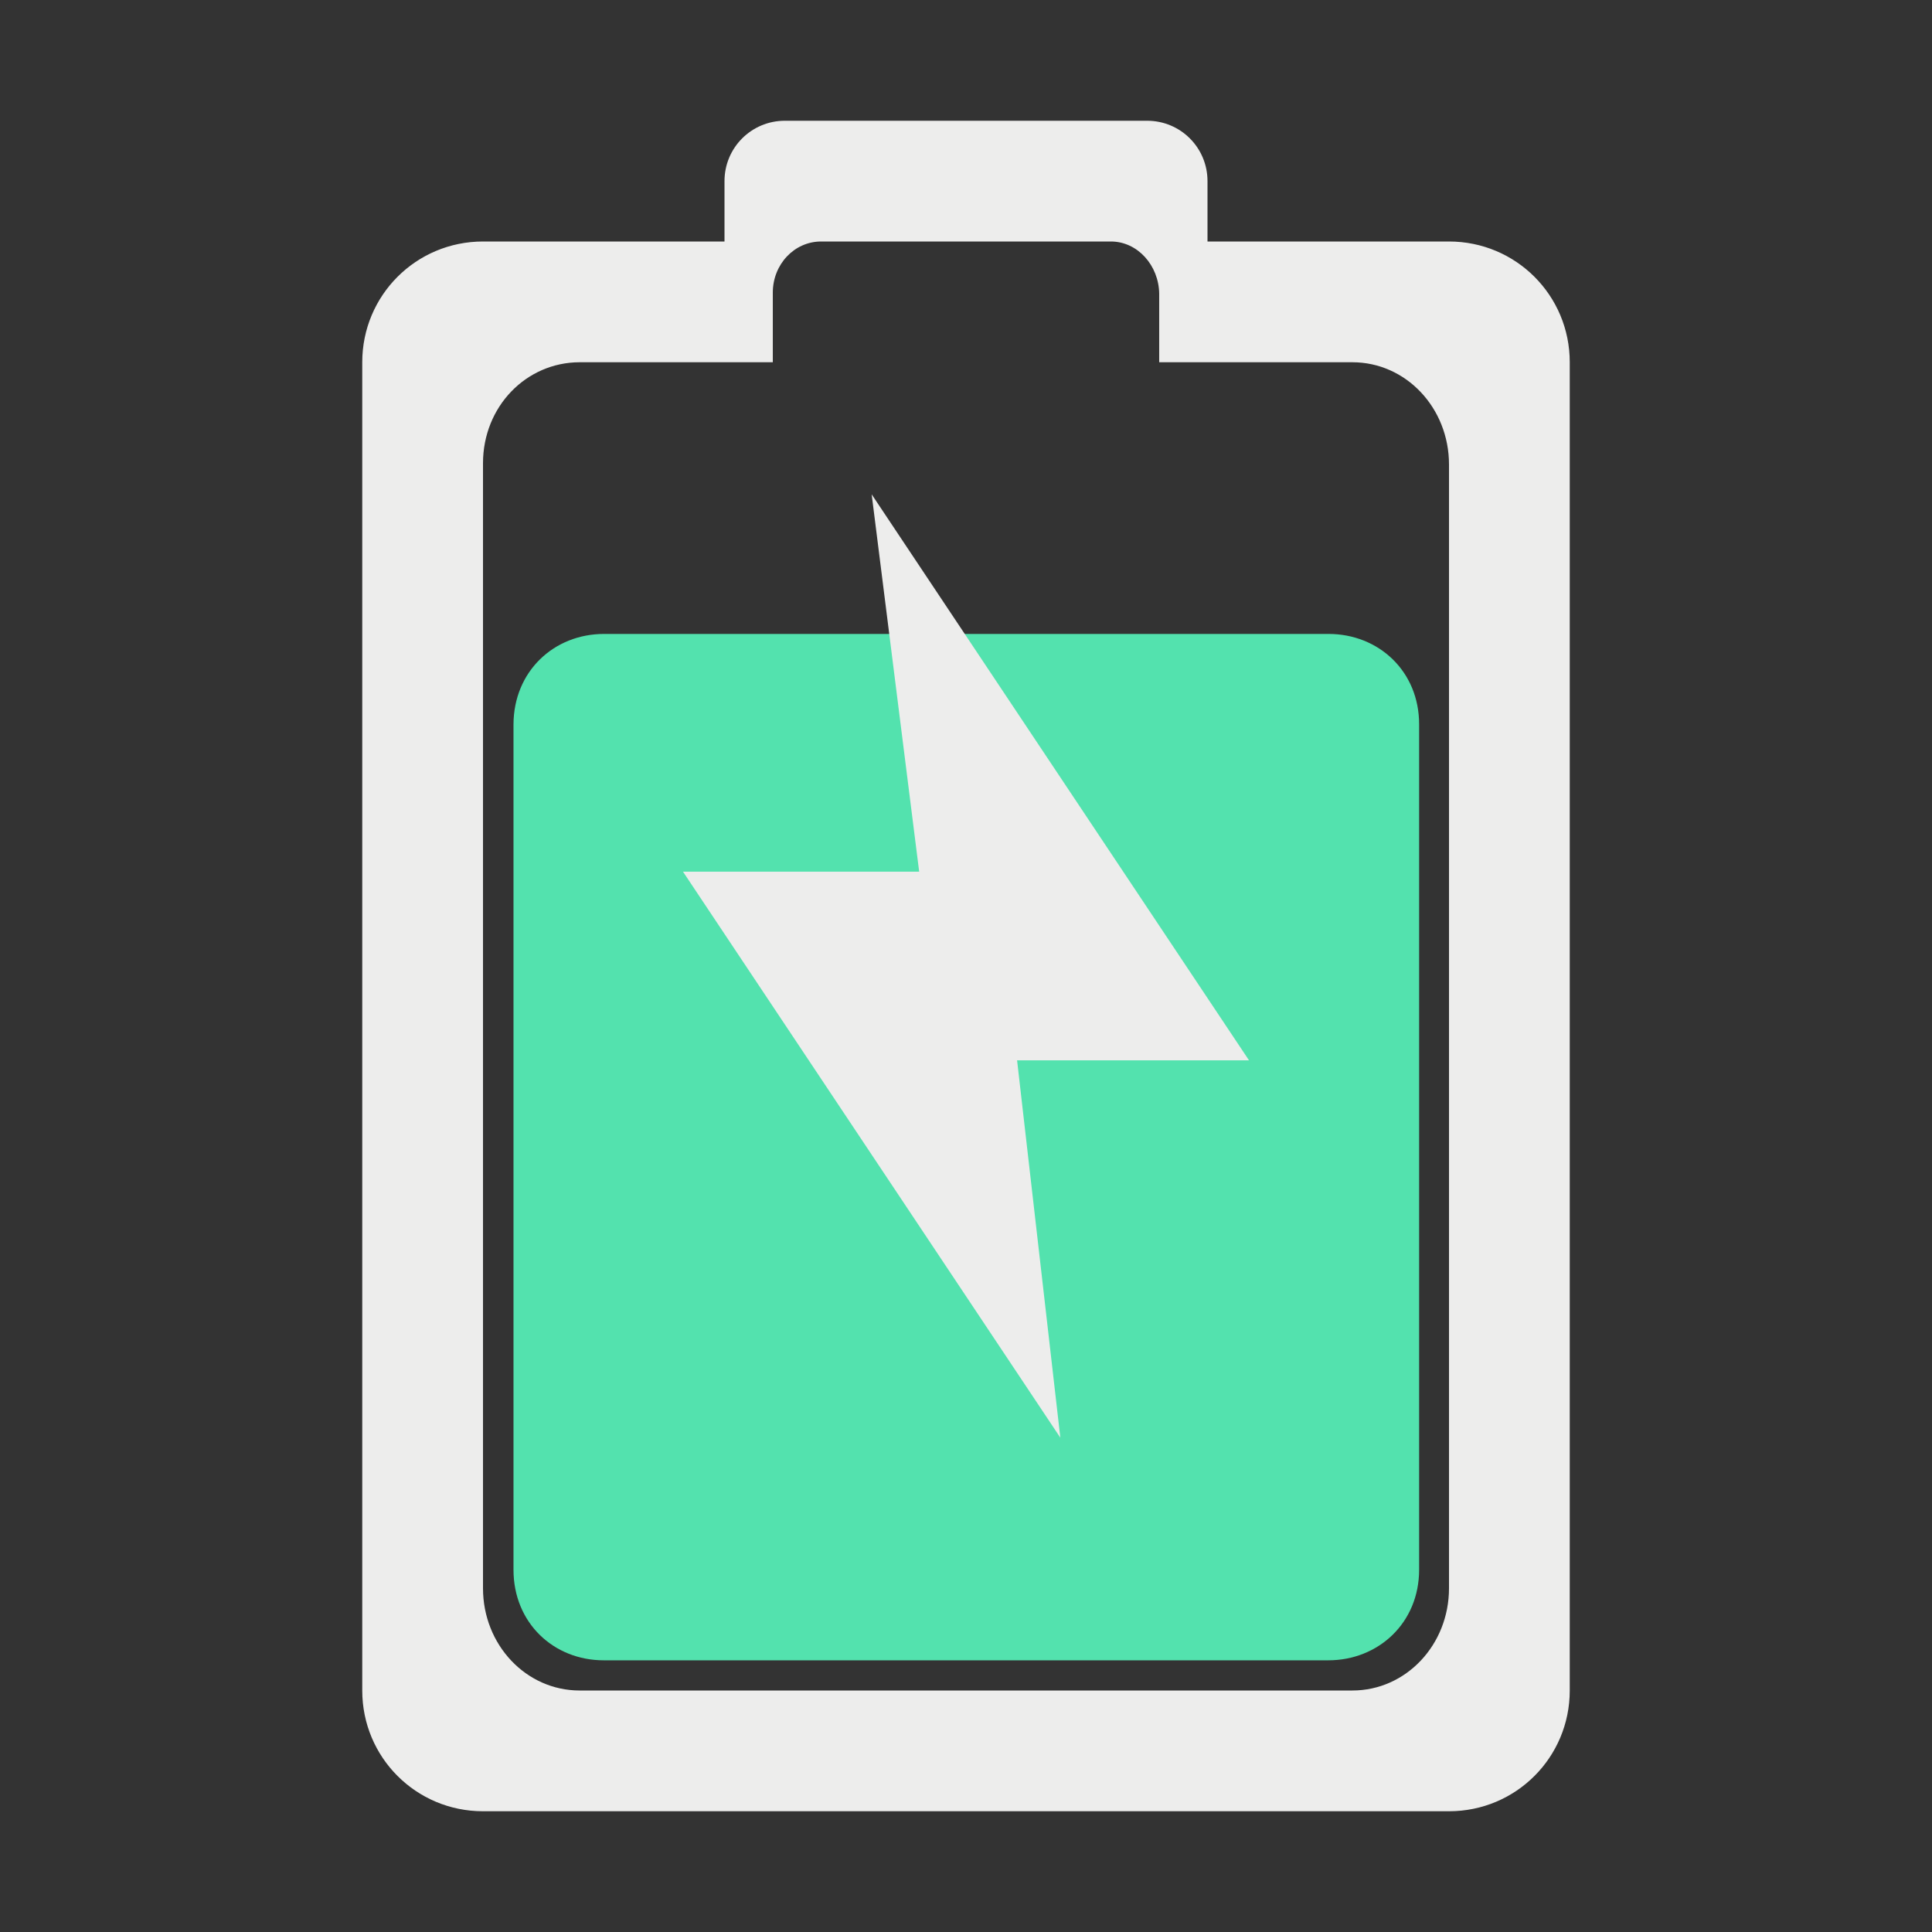 <?xml version="1.0" encoding="UTF-8" standalone="no"?>
<svg
   xmlns:dc="http://purl.org/dc/elements/1.1/"
   xmlns:cc="http://creativecommons.org/ns#"
   xmlns:rdf="http://www.w3.org/1999/02/22-rdf-syntax-ns#"
   xmlns:svg="http://www.w3.org/2000/svg"
   xmlns="http://www.w3.org/2000/svg"
   xmlns:sodipodi="http://sodipodi.sourceforge.net/DTD/sodipodi-0.dtd"
   xmlns:inkscape="http://www.inkscape.org/namespaces/inkscape"
   style="display:inline"
   inkscape:output_extension="org.inkscape.output.svg.inkscape"
   sodipodi:docname="good-charging.svg"
   version="1.0"
   inkscape:version="1.0 (4035a4fb49, 2020-05-01)"
   sodipodi:version="0.32"
   id="svg2"
   height="512"
   width="512">
  <rect width="100%" height="100%" fill="#333333" stroke="none"/>
  <defs
     id="defs4" />
  <sodipodi:namedview
     inkscape:snap-global="true"
     inkscape:snap-intersection-paths="true"
     inkscape:object-paths="true"
     inkscape:snap-midpoints="true"
     inkscape:snap-smooth-nodes="true"
     inkscape:snap-center="true"
     inkscape:snap-grids="true"
     inkscape:document-rotation="0"
     inkscape:window-maximized="1"
     inkscape:window-y="22"
     inkscape:window-x="0"
     inkscape:window-height="1030"
     inkscape:window-width="1920"
     inkscape:guide-bbox="true"
     showguides="true"
     inkscape:showpageshadow="false"
     showgrid="false"
     inkscape:current-layer="layer1"
     inkscape:document-units="px"
     inkscape:cy="213.22616"
     inkscape:cx="223.12994"
     inkscape:zoom="0.61341654"
     inkscape:pageshadow="2"
     inkscape:pageopacity="0.0"
     borderopacity="1"
     bordercolor="#fd0000"
     pagecolor="#ffffff"
     id="base">
    <inkscape:grid
       snapvisiblegridlinesonly="true"
       empspacing="8"
       enabled="true"
       visible="true"
       id="grid3672"
       type="xygrid"
       dotted="false"
       spacingx="32"
       spacingy="32" />
    <sodipodi:guide
       inkscape:color="rgb(0,0,255)"
       inkscape:locked="false"
       inkscape:label=""
       id="guide1072"
       orientation="-1,0"
       position="1884,1184" />
  </sodipodi:namedview>
  <g
     transform="translate(0,-6)"
     style="display:inline"
     id="layer1"
     inkscape:groupmode="layer"
     inkscape:label="Icon">
    <path
       sodipodi:nodetypes="sscsccssscsscsssssscsccssccscss"
       d="m 208,38 c -8.864,0 -16,7.136 -16,16 v 16 h -64 c -17.728,0 -32,14.272 -32,32 0,117.333 0,352 0,352 0,17.728 14.272,32 32,32 h 256 c 17.728,0 32,-14.272 32,-32 V 134 102 C 416,84.272 401.728,70 384,70 h -64 v -16 c 0,-8.864 -7.136,-16 -16,-16 z m 9.6,32 h 76.8 c 7.091,0 12.725,6.37 12.799,13.877 V 102 h 51.201 C 372.583,102 384,114.087 384,129.102 c 0,99.266 0,198.531 0,297.797 C 384,441.913 372.583,454 358.4,454 H 153.6 C 139.417,454 128,441.913 128,426.898 c 0,-99.374 0,-198.749 0,-298.123 0,-15.015 11.417,-26.746 25.6,-26.775 h 51.201 V 83.551 c 0,-7.507 5.708,-13.551 12.799,-13.551 z"
       style="color:#000000;display:inline;overflow:visible;visibility:visible;opacity:1;fill:#ededec;fill-opacity:1;fill-rule:nonzero;stroke:none;stroke-width:256;marker:none;enable-background:accumulate"
       id="path3000-1-0" />
    <path
       sodipodi:nodetypes="cccsscccc"
       style="color:#000000;display:inline;overflow:visible;visibility:visible;opacity:1;fill:#53e2ae;fill-opacity:1;fill-rule:nonzero;stroke:none;stroke-width:197.553;marker:none;enable-background:accumulate"
       d="m 160.082,174 c -13.296,5e-5 -23.963,9.924 -24,24 v 224 c 0,14.076 10.622,24 23.918,24 h 192 c 13.296,0 24.082,-9.924 24.082,-24 V 198 c 0.037,-14.076 -10.704,-24 -24,-24 z"
       id="path3000-1-7-3" />
    <path
       inkscape:connector-curvature="0"
       id="rect3771"
       d="M 231,137 331,287 H 269.538 L 281,387 181,237 h 62.59 z"
       style="color:#000000;display:inline;overflow:visible;visibility:visible;fill:#ededec;fill-opacity:1;fill-rule:nonzero;stroke:none;stroke-width:200;marker:none;enable-background:accumulate" />
  </g>
</svg>
